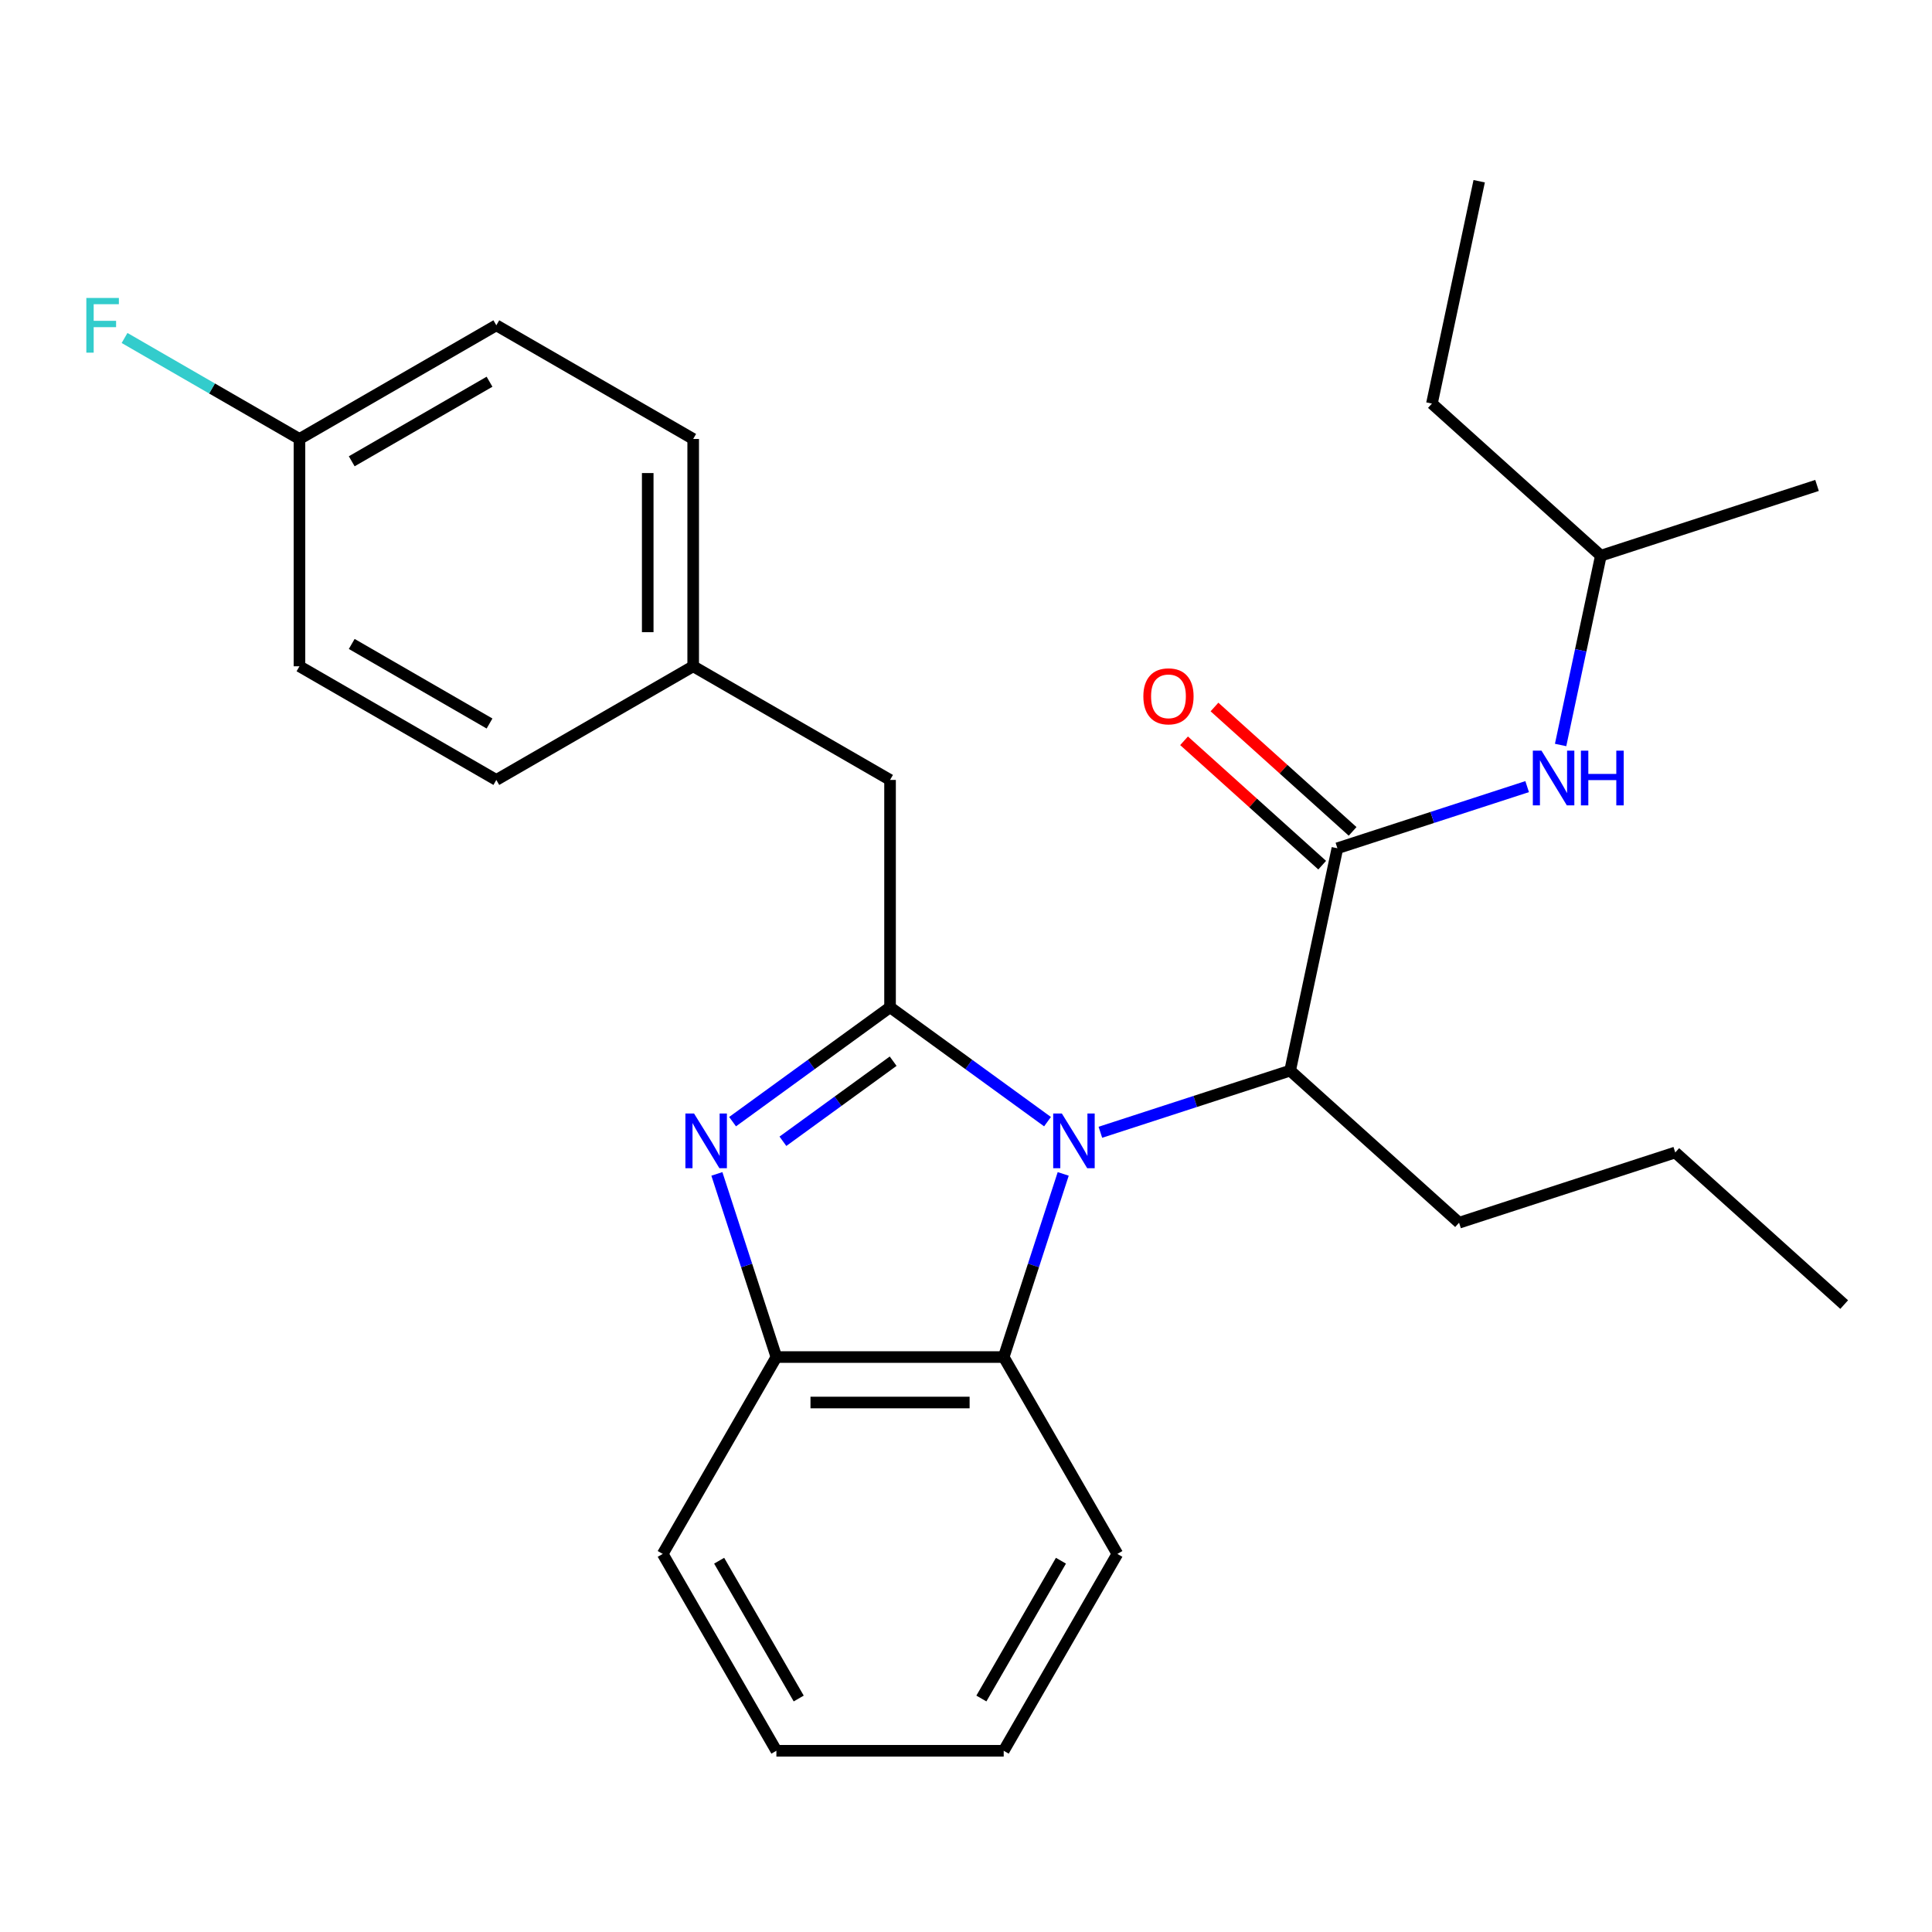 <?xml version='1.0' encoding='iso-8859-1'?>
<svg version='1.1' baseProfile='full'
              xmlns='http://www.w3.org/2000/svg'
                      xmlns:rdkit='http://www.rdkit.org/xml'
                      xmlns:xlink='http://www.w3.org/1999/xlink'
                  xml:space='preserve'
width='1000px' height='1000px' viewBox='0 0 1000 1000'>
<!-- END OF HEADER -->
<rect style='opacity:1.0;fill:#FFFFFF;stroke:none' width='1000' height='1000' x='0' y='0'> </rect>
<path class='bond-0' d='M 612.867,383.432 L 648.615,415.62' style='fill:none;fill-rule:evenodd;stroke:#FF0000;stroke-width:6px;stroke-linecap:butt;stroke-linejoin:miter;stroke-opacity:1' />
<path class='bond-0' d='M 648.615,415.62 L 684.363,447.807' style='fill:none;fill-rule:evenodd;stroke:#000000;stroke-width:6px;stroke-linecap:butt;stroke-linejoin:miter;stroke-opacity:1' />
<path class='bond-0' d='M 628.613,365.945 L 664.361,398.132' style='fill:none;fill-rule:evenodd;stroke:#FF0000;stroke-width:6px;stroke-linecap:butt;stroke-linejoin:miter;stroke-opacity:1' />
<path class='bond-0' d='M 664.361,398.132 L 700.108,430.32' style='fill:none;fill-rule:evenodd;stroke:#000000;stroke-width:6px;stroke-linecap:butt;stroke-linejoin:miter;stroke-opacity:1' />
<path class='bond-1' d='M 692.235,439.063 L 741.344,423.107' style='fill:none;fill-rule:evenodd;stroke:#000000;stroke-width:6px;stroke-linecap:butt;stroke-linejoin:miter;stroke-opacity:1' />
<path class='bond-1' d='M 741.344,423.107 L 790.453,407.151' style='fill:none;fill-rule:evenodd;stroke:#0000FF;stroke-width:6px;stroke-linecap:butt;stroke-linejoin:miter;stroke-opacity:1' />
<path class='bond-2' d='M 692.235,439.063 L 667.773,554.15' style='fill:none;fill-rule:evenodd;stroke:#000000;stroke-width:6px;stroke-linecap:butt;stroke-linejoin:miter;stroke-opacity:1' />
<path class='bond-3' d='M 828.597,287.619 L 818.183,336.611' style='fill:none;fill-rule:evenodd;stroke:#000000;stroke-width:6px;stroke-linecap:butt;stroke-linejoin:miter;stroke-opacity:1' />
<path class='bond-3' d='M 818.183,336.611 L 807.769,385.604' style='fill:none;fill-rule:evenodd;stroke:#0000FF;stroke-width:6px;stroke-linecap:butt;stroke-linejoin:miter;stroke-opacity:1' />
<path class='bond-4' d='M 828.597,287.619 L 741.16,208.89' style='fill:none;fill-rule:evenodd;stroke:#000000;stroke-width:6px;stroke-linecap:butt;stroke-linejoin:miter;stroke-opacity:1' />
<path class='bond-5' d='M 828.597,287.619 L 940.496,251.26' style='fill:none;fill-rule:evenodd;stroke:#000000;stroke-width:6px;stroke-linecap:butt;stroke-linejoin:miter;stroke-opacity:1' />
<path class='bond-6' d='M 741.16,208.89 L 765.623,93.804' style='fill:none;fill-rule:evenodd;stroke:#000000;stroke-width:6px;stroke-linecap:butt;stroke-linejoin:miter;stroke-opacity:1' />
<path class='bond-7' d='M 578.344,804.302 L 519.516,906.196' style='fill:none;fill-rule:evenodd;stroke:#000000;stroke-width:6px;stroke-linecap:butt;stroke-linejoin:miter;stroke-opacity:1' />
<path class='bond-7' d='M 549.141,807.82 L 507.961,879.146' style='fill:none;fill-rule:evenodd;stroke:#000000;stroke-width:6px;stroke-linecap:butt;stroke-linejoin:miter;stroke-opacity:1' />
<path class='bond-8' d='M 578.344,804.302 L 519.516,702.407' style='fill:none;fill-rule:evenodd;stroke:#000000;stroke-width:6px;stroke-linecap:butt;stroke-linejoin:miter;stroke-opacity:1' />
<path class='bond-9' d='M 519.516,906.196 L 401.858,906.196' style='fill:none;fill-rule:evenodd;stroke:#000000;stroke-width:6px;stroke-linecap:butt;stroke-linejoin:miter;stroke-opacity:1' />
<path class='bond-10' d='M 401.858,906.196 L 343.029,804.302' style='fill:none;fill-rule:evenodd;stroke:#000000;stroke-width:6px;stroke-linecap:butt;stroke-linejoin:miter;stroke-opacity:1' />
<path class='bond-10' d='M 413.412,879.146 L 372.232,807.82' style='fill:none;fill-rule:evenodd;stroke:#000000;stroke-width:6px;stroke-linecap:butt;stroke-linejoin:miter;stroke-opacity:1' />
<path class='bond-11' d='M 343.029,804.302 L 401.858,702.407' style='fill:none;fill-rule:evenodd;stroke:#000000;stroke-width:6px;stroke-linecap:butt;stroke-linejoin:miter;stroke-opacity:1' />
<path class='bond-12' d='M 550.317,607.61 L 534.916,655.008' style='fill:none;fill-rule:evenodd;stroke:#0000FF;stroke-width:6px;stroke-linecap:butt;stroke-linejoin:miter;stroke-opacity:1' />
<path class='bond-12' d='M 534.916,655.008 L 519.516,702.407' style='fill:none;fill-rule:evenodd;stroke:#000000;stroke-width:6px;stroke-linecap:butt;stroke-linejoin:miter;stroke-opacity:1' />
<path class='bond-13' d='M 542.192,580.568 L 501.44,550.959' style='fill:none;fill-rule:evenodd;stroke:#0000FF;stroke-width:6px;stroke-linecap:butt;stroke-linejoin:miter;stroke-opacity:1' />
<path class='bond-13' d='M 501.44,550.959 L 460.687,521.351' style='fill:none;fill-rule:evenodd;stroke:#000000;stroke-width:6px;stroke-linecap:butt;stroke-linejoin:miter;stroke-opacity:1' />
<path class='bond-14' d='M 569.555,586.063 L 618.664,570.106' style='fill:none;fill-rule:evenodd;stroke:#0000FF;stroke-width:6px;stroke-linecap:butt;stroke-linejoin:miter;stroke-opacity:1' />
<path class='bond-14' d='M 618.664,570.106 L 667.773,554.15' style='fill:none;fill-rule:evenodd;stroke:#000000;stroke-width:6px;stroke-linecap:butt;stroke-linejoin:miter;stroke-opacity:1' />
<path class='bond-15' d='M 519.516,702.407 L 401.858,702.407' style='fill:none;fill-rule:evenodd;stroke:#000000;stroke-width:6px;stroke-linecap:butt;stroke-linejoin:miter;stroke-opacity:1' />
<path class='bond-15' d='M 501.867,725.939 L 419.507,725.939' style='fill:none;fill-rule:evenodd;stroke:#000000;stroke-width:6px;stroke-linecap:butt;stroke-linejoin:miter;stroke-opacity:1' />
<path class='bond-16' d='M 401.858,702.407 L 386.457,655.008' style='fill:none;fill-rule:evenodd;stroke:#000000;stroke-width:6px;stroke-linecap:butt;stroke-linejoin:miter;stroke-opacity:1' />
<path class='bond-16' d='M 386.457,655.008 L 371.056,607.61' style='fill:none;fill-rule:evenodd;stroke:#0000FF;stroke-width:6px;stroke-linecap:butt;stroke-linejoin:miter;stroke-opacity:1' />
<path class='bond-17' d='M 379.181,580.568 L 419.934,550.959' style='fill:none;fill-rule:evenodd;stroke:#0000FF;stroke-width:6px;stroke-linecap:butt;stroke-linejoin:miter;stroke-opacity:1' />
<path class='bond-17' d='M 419.934,550.959 L 460.687,521.351' style='fill:none;fill-rule:evenodd;stroke:#000000;stroke-width:6px;stroke-linecap:butt;stroke-linejoin:miter;stroke-opacity:1' />
<path class='bond-17' d='M 405.238,590.723 L 433.765,569.997' style='fill:none;fill-rule:evenodd;stroke:#0000FF;stroke-width:6px;stroke-linecap:butt;stroke-linejoin:miter;stroke-opacity:1' />
<path class='bond-17' d='M 433.765,569.997 L 462.292,549.271' style='fill:none;fill-rule:evenodd;stroke:#000000;stroke-width:6px;stroke-linecap:butt;stroke-linejoin:miter;stroke-opacity:1' />
<path class='bond-18' d='M 460.687,521.351 L 460.687,403.693' style='fill:none;fill-rule:evenodd;stroke:#000000;stroke-width:6px;stroke-linecap:butt;stroke-linejoin:miter;stroke-opacity:1' />
<path class='bond-19' d='M 460.687,403.693 L 358.792,344.864' style='fill:none;fill-rule:evenodd;stroke:#000000;stroke-width:6px;stroke-linecap:butt;stroke-linejoin:miter;stroke-opacity:1' />
<path class='bond-20' d='M 667.773,554.15 L 755.21,632.878' style='fill:none;fill-rule:evenodd;stroke:#000000;stroke-width:6px;stroke-linecap:butt;stroke-linejoin:miter;stroke-opacity:1' />
<path class='bond-21' d='M 755.21,632.878 L 867.109,596.52' style='fill:none;fill-rule:evenodd;stroke:#000000;stroke-width:6px;stroke-linecap:butt;stroke-linejoin:miter;stroke-opacity:1' />
<path class='bond-22' d='M 256.898,168.378 L 155.003,227.207' style='fill:none;fill-rule:evenodd;stroke:#000000;stroke-width:6px;stroke-linecap:butt;stroke-linejoin:miter;stroke-opacity:1' />
<path class='bond-22' d='M 253.379,197.581 L 182.053,238.761' style='fill:none;fill-rule:evenodd;stroke:#000000;stroke-width:6px;stroke-linecap:butt;stroke-linejoin:miter;stroke-opacity:1' />
<path class='bond-23' d='M 256.898,168.378 L 358.792,227.207' style='fill:none;fill-rule:evenodd;stroke:#000000;stroke-width:6px;stroke-linecap:butt;stroke-linejoin:miter;stroke-opacity:1' />
<path class='bond-24' d='M 155.003,227.207 L 155.003,344.864' style='fill:none;fill-rule:evenodd;stroke:#000000;stroke-width:6px;stroke-linecap:butt;stroke-linejoin:miter;stroke-opacity:1' />
<path class='bond-25' d='M 155.003,227.207 L 109.737,201.072' style='fill:none;fill-rule:evenodd;stroke:#000000;stroke-width:6px;stroke-linecap:butt;stroke-linejoin:miter;stroke-opacity:1' />
<path class='bond-25' d='M 109.737,201.072 L 64.47,174.937' style='fill:none;fill-rule:evenodd;stroke:#33CCCC;stroke-width:6px;stroke-linecap:butt;stroke-linejoin:miter;stroke-opacity:1' />
<path class='bond-26' d='M 155.003,344.864 L 256.898,403.693' style='fill:none;fill-rule:evenodd;stroke:#000000;stroke-width:6px;stroke-linecap:butt;stroke-linejoin:miter;stroke-opacity:1' />
<path class='bond-26' d='M 182.053,333.31 L 253.379,374.49' style='fill:none;fill-rule:evenodd;stroke:#000000;stroke-width:6px;stroke-linecap:butt;stroke-linejoin:miter;stroke-opacity:1' />
<path class='bond-27' d='M 256.898,403.693 L 358.792,344.864' style='fill:none;fill-rule:evenodd;stroke:#000000;stroke-width:6px;stroke-linecap:butt;stroke-linejoin:miter;stroke-opacity:1' />
<path class='bond-28' d='M 358.792,344.864 L 358.792,227.207' style='fill:none;fill-rule:evenodd;stroke:#000000;stroke-width:6px;stroke-linecap:butt;stroke-linejoin:miter;stroke-opacity:1' />
<path class='bond-28' d='M 335.261,327.216 L 335.261,244.855' style='fill:none;fill-rule:evenodd;stroke:#000000;stroke-width:6px;stroke-linecap:butt;stroke-linejoin:miter;stroke-opacity:1' />
<path class='bond-29' d='M 867.109,596.52 L 954.545,675.248' style='fill:none;fill-rule:evenodd;stroke:#000000;stroke-width:6px;stroke-linecap:butt;stroke-linejoin:miter;stroke-opacity:1' />
<path  class='atom-0' d='M 591.799 360.415
Q 591.799 353.615, 595.159 349.815
Q 598.519 346.015, 604.799 346.015
Q 611.079 346.015, 614.439 349.815
Q 617.799 353.615, 617.799 360.415
Q 617.799 367.295, 614.399 371.215
Q 610.999 375.095, 604.799 375.095
Q 598.559 375.095, 595.159 371.215
Q 591.799 367.335, 591.799 360.415
M 604.799 371.895
Q 609.119 371.895, 611.439 369.015
Q 613.799 366.095, 613.799 360.415
Q 613.799 354.855, 611.439 352.055
Q 609.119 349.215, 604.799 349.215
Q 600.479 349.215, 598.119 352.015
Q 595.799 354.815, 595.799 360.415
Q 595.799 366.135, 598.119 369.015
Q 600.479 371.895, 604.799 371.895
' fill='#FF0000'/>
<path  class='atom-3' d='M 797.874 388.545
L 807.154 403.545
Q 808.074 405.025, 809.554 407.705
Q 811.034 410.385, 811.114 410.545
L 811.114 388.545
L 814.874 388.545
L 814.874 416.865
L 810.994 416.865
L 801.034 400.465
Q 799.874 398.545, 798.634 396.345
Q 797.434 394.145, 797.074 393.465
L 797.074 416.865
L 793.394 416.865
L 793.394 388.545
L 797.874 388.545
' fill='#0000FF'/>
<path  class='atom-3' d='M 818.274 388.545
L 822.114 388.545
L 822.114 400.585
L 836.594 400.585
L 836.594 388.545
L 840.434 388.545
L 840.434 416.865
L 836.594 416.865
L 836.594 403.785
L 822.114 403.785
L 822.114 416.865
L 818.274 416.865
L 818.274 388.545
' fill='#0000FF'/>
<path  class='atom-9' d='M 549.614 576.348
L 558.894 591.348
Q 559.814 592.828, 561.294 595.508
Q 562.774 598.188, 562.854 598.348
L 562.854 576.348
L 566.614 576.348
L 566.614 604.668
L 562.734 604.668
L 552.774 588.268
Q 551.614 586.348, 550.374 584.148
Q 549.174 581.948, 548.814 581.268
L 548.814 604.668
L 545.134 604.668
L 545.134 576.348
L 549.614 576.348
' fill='#0000FF'/>
<path  class='atom-12' d='M 359.24 576.348
L 368.52 591.348
Q 369.44 592.828, 370.92 595.508
Q 372.4 598.188, 372.48 598.348
L 372.48 576.348
L 376.24 576.348
L 376.24 604.668
L 372.36 604.668
L 362.4 588.268
Q 361.24 586.348, 360 584.148
Q 358.8 581.948, 358.44 581.268
L 358.44 604.668
L 354.76 604.668
L 354.76 576.348
L 359.24 576.348
' fill='#0000FF'/>
<path  class='atom-23' d='M 44.689 154.218
L 61.529 154.218
L 61.529 157.458
L 48.489 157.458
L 48.489 166.058
L 60.089 166.058
L 60.089 169.338
L 48.489 169.338
L 48.489 182.538
L 44.689 182.538
L 44.689 154.218
' fill='#33CCCC'/>
</svg>
